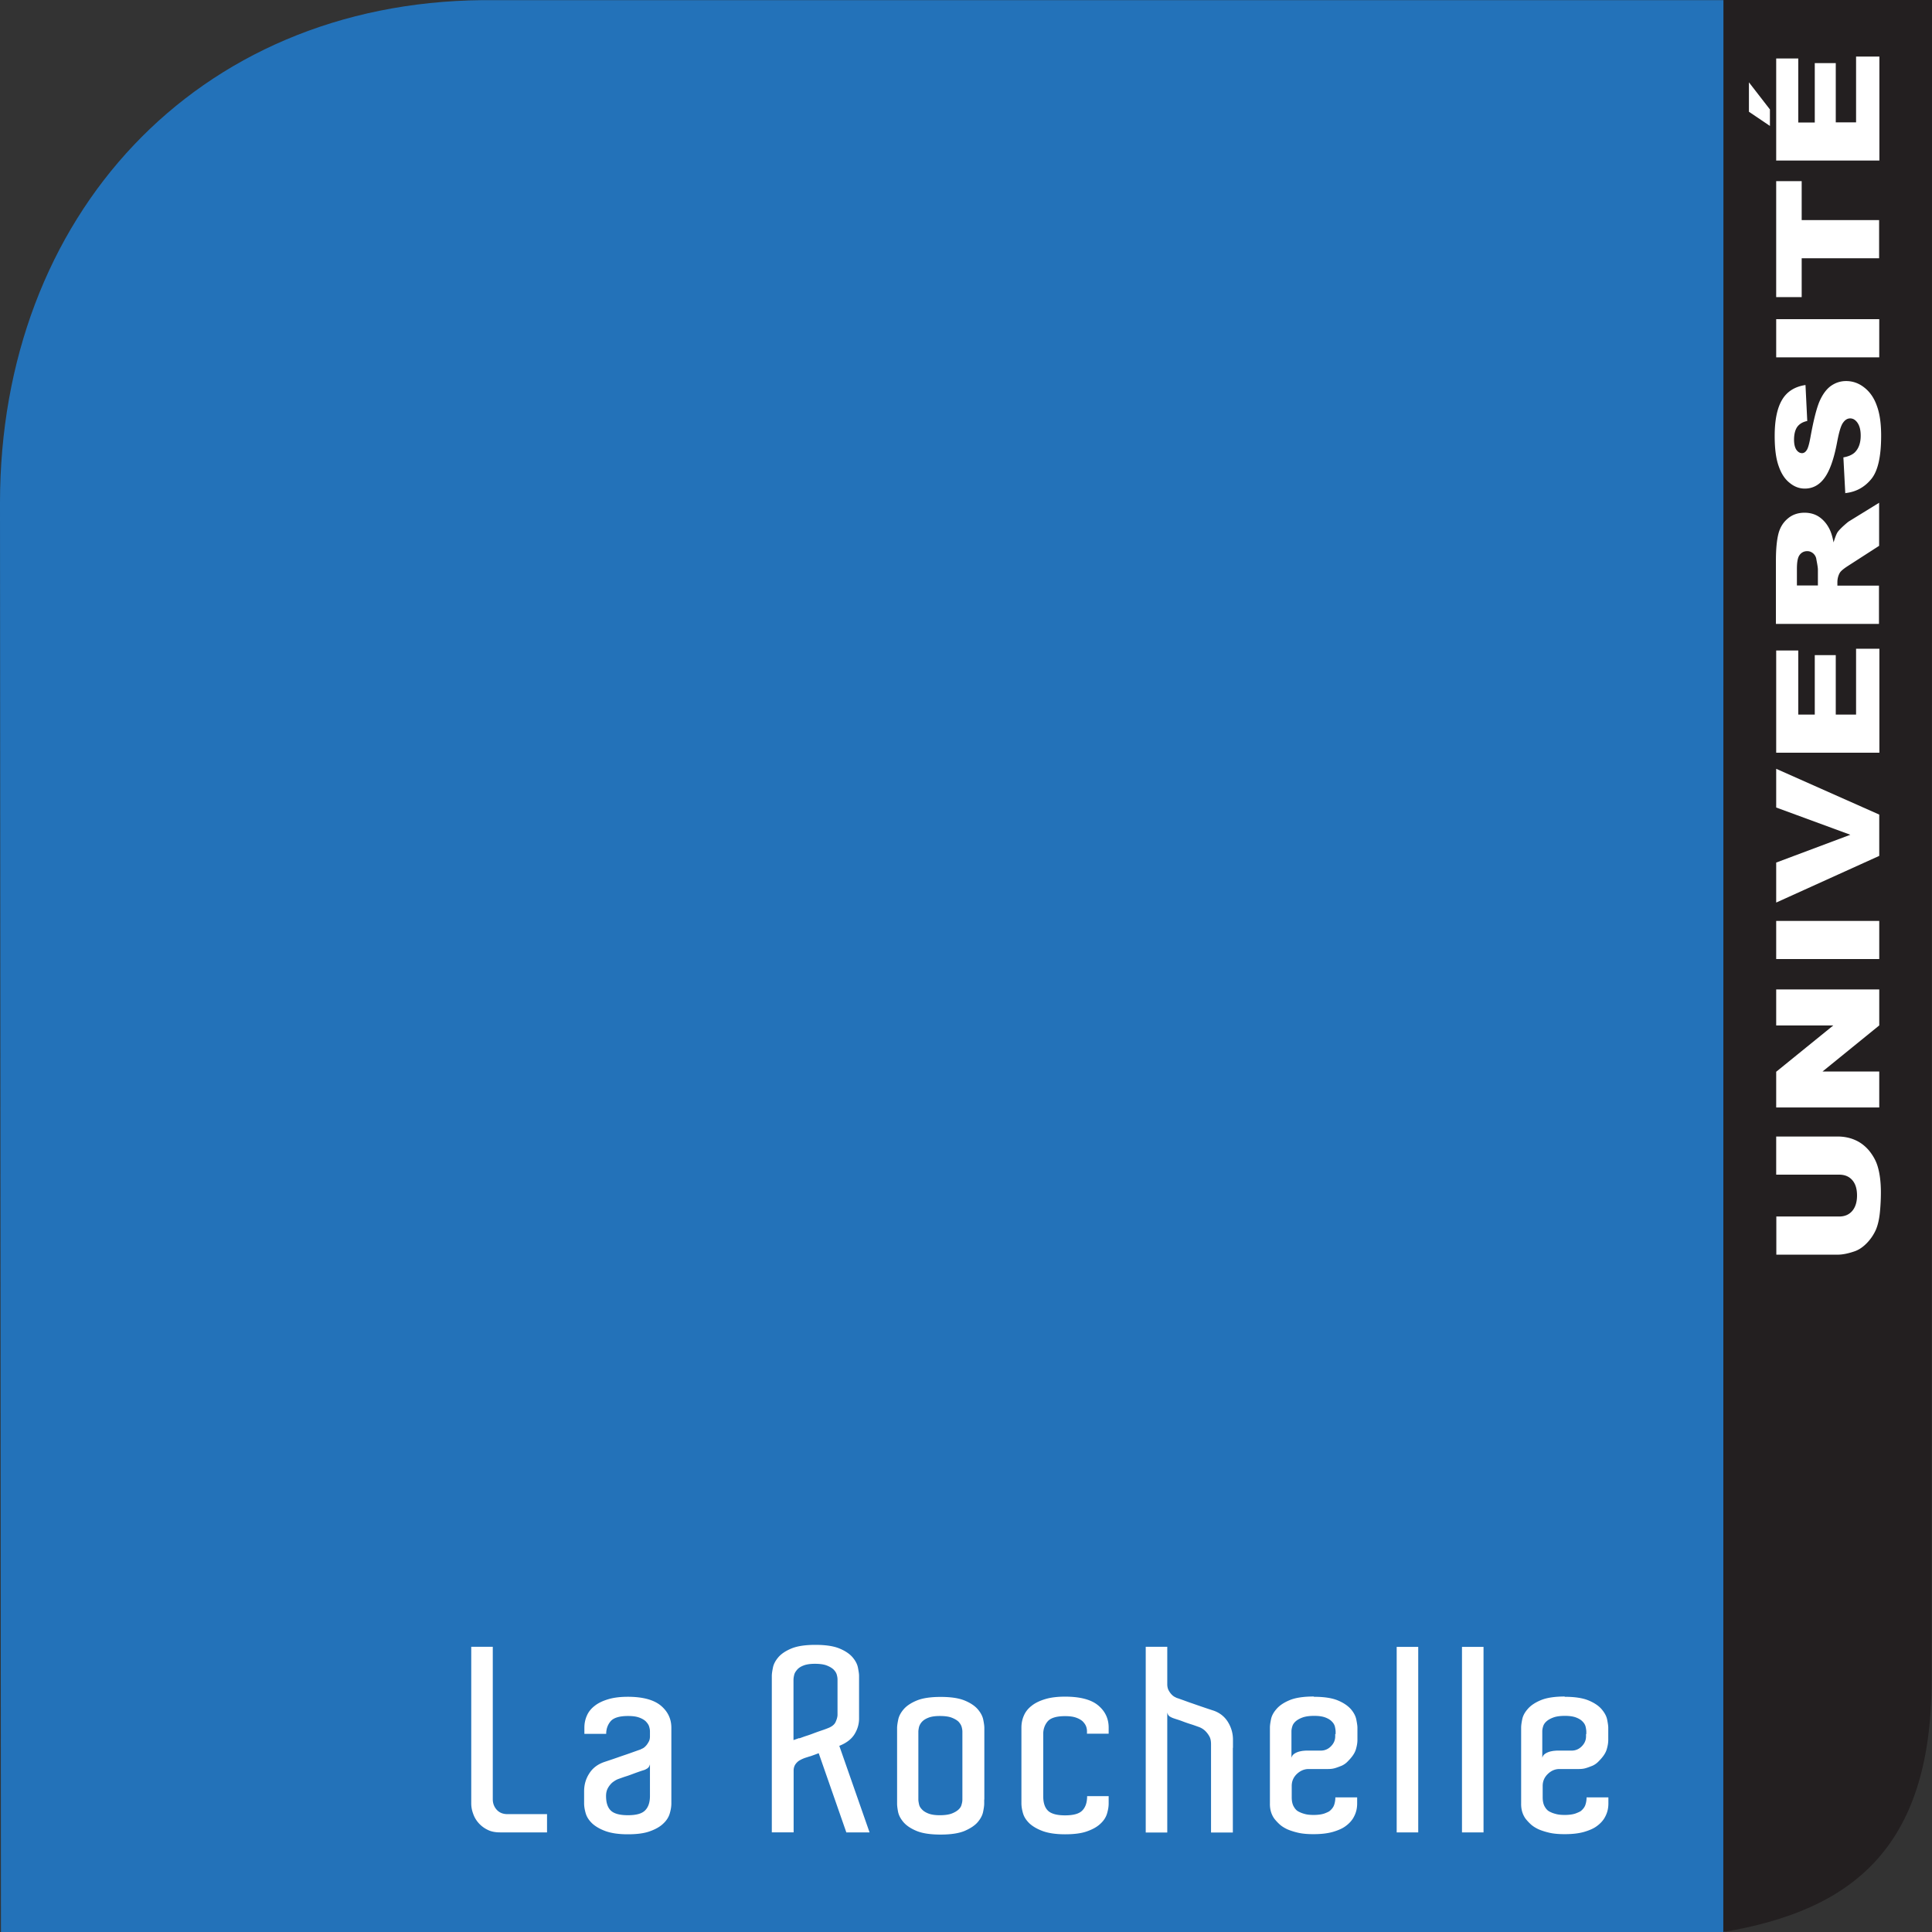<svg xmlns="http://www.w3.org/2000/svg" width="600" height="600.004" viewBox="0 0 600 600.004"><rect x="0" y="0" width="600" height="600.004" fill="#333333" stroke="none"/><path d="M535.737 600.004H.297L0 156.138C0 67.255 60.792.888 149.862.042h386.214l-.34 599.962" fill="#2372b9"/><path d="M600 0h-64.771l-.042 600.004c39.286-6.603 64.686-25.437 64.686-78.175L600 0" fill="#231f20"/><path d="M169.886 563.435v5.63h-14.562c-1.525 0-2.88-.255-3.98-.847a8.836 8.836 0 0 1-2.794-2.159 8.386 8.386 0 0 1-1.651-2.92 8.992 8.992 0 0 1-.55-3.09v-48.632h6.688v47.362c0 1.27.424 2.37 1.228 3.26.804.888 1.905 1.354 3.302 1.354h12.362m31.877-15.364c-.127.508-.38.93-.804 1.185s-.804.465-1.185.55c-.805.254-1.651.55-2.583.889s-1.778.677-2.582.931c-.974.296-1.863.635-2.71.931-.635.254-1.227.635-1.82 1.1a6.634 6.634 0 0 0-1.312 1.651c-.381.677-.593 1.482-.593 2.497 0 2.032.466 3.513 1.44 4.487.973.973 2.751 1.481 5.333 1.481 2.668 0 4.446-.508 5.42-1.566.973-1.015 1.439-2.497 1.439-4.402v-9.777l-.043.043zm-6.858-21.078c4.657 0 8.086.93 10.287 2.75 2.16 1.82 3.26 4.106 3.26 6.857v23.533c0 .974-.17 1.99-.508 3.132-.339 1.143-1.016 2.201-2.032 3.133-1.016.973-2.37 1.735-4.149 2.37-1.735.635-4.021.93-6.858.93-2.794 0-5.08-.338-6.858-.973-1.736-.634-3.133-1.439-4.149-2.37-1.016-.973-1.693-1.99-2.032-3.132-.338-1.143-.508-2.2-.508-3.132v-3.725c0-2.031.508-3.851 1.567-5.502 1.016-1.65 2.497-2.793 4.402-3.513.974-.338 2.032-.677 3.26-1.1 1.228-.424 2.413-.847 3.556-1.228 1.143-.38 2.16-.762 3.006-1.058s1.397-.508 1.609-.55c.211-.127.508-.254.846-.423.339-.17.678-.466 1.016-.847s.593-.804.847-1.27c.254-.465.339-1.015.339-1.65v-1.524c0-.55-.127-1.058-.297-1.608-.211-.55-.592-1.059-1.1-1.566-.55-.466-1.228-.847-2.117-1.143-.89-.297-1.99-.423-3.302-.423-2.667 0-4.445.55-5.377 1.608-.931 1.1-1.397 2.412-1.397 3.936h-6.773v-1.905c0-1.312.254-2.581.762-3.724.508-1.185 1.312-2.201 2.413-3.048 1.1-.888 2.54-1.566 4.233-2.074 1.694-.507 3.726-.761 6.139-.761m53.214 12.909c.72-.254 1.481-.55 2.286-.804s1.608-.55 2.37-.847c.805-.296 1.524-.55 2.16-.762.338-.127.634-.211.973-.338.339-.127.593-.212.89-.339 1.311-.465 2.2-1.143 2.581-1.99.381-.846.593-1.608.593-2.242v-10.963c0-.465-.084-.973-.254-1.566-.17-.55-.508-1.058-1.016-1.566-.508-.465-1.228-.889-2.117-1.227-.889-.339-2.116-.508-3.64-.508-1.44 0-2.583.17-3.472.508-.889.338-1.566.762-2.032 1.312s-.804 1.058-.931 1.65c-.127.55-.212 1.059-.212 1.567v18.665c.466-.17 1.059-.38 1.778-.635l.043.085zm14.605 29.247l-8.594-24.634c-.593.212-1.1.424-1.609.593-.465.17-.889.338-1.27.423l-1.185.381a9.929 9.929 0 0 0-1.82.804c-.466.254-.89.635-1.27 1.143-.381.508-.593 1.143-.635 1.862v19.385h-6.774v-48.632c0-.592.127-1.439.339-2.497.212-1.1.762-2.158 1.65-3.216.89-1.059 2.245-1.99 4.065-2.752 1.82-.761 4.318-1.142 7.493-1.142s5.673.38 7.493 1.142c1.82.762 3.175 1.693 4.064 2.752.89 1.058 1.44 2.116 1.651 3.216s.339 1.905.339 2.497v13.29c0 1.694-.466 3.302-1.397 4.826-.931 1.523-2.498 2.75-4.741 3.64l9.398 26.876h-7.155m35.984-11.004v-20.274c0-.466-.085-1.016-.254-1.566-.17-.55-.508-1.058-.974-1.566-.508-.466-1.227-.889-2.116-1.228-.89-.338-2.117-.507-3.683-.507-1.44 0-2.583.169-3.472.507-.889.339-1.566.762-2.032 1.27a4.191 4.191 0 0 0-.931 1.609c-.127.592-.212 1.1-.212 1.523v20.994c0 .423.085.93.212 1.523.127.593.423 1.1.931 1.609.466.508 1.143.93 2.032 1.27.89.338 2.032.507 3.472.507 1.524 0 2.751-.169 3.683-.508.889-.338 1.608-.761 2.116-1.227.508-.466.847-.973.974-1.566.17-.55.254-1.058.254-1.566v-.889.085zm6.774.804v1.27c0 .635-.127 1.481-.34 2.54-.21 1.057-.761 2.115-1.65 3.174-.89 1.058-2.244 1.947-4.064 2.75-1.82.763-4.318 1.144-7.493 1.144s-5.673-.381-7.493-1.143c-1.82-.762-3.175-1.693-4.064-2.751-.89-1.059-1.44-2.117-1.652-3.217s-.296-1.905-.296-2.497V536.6c0-.593.127-1.44.339-2.497.211-1.1.762-2.159 1.65-3.217.89-1.058 2.245-1.99 4.065-2.751 1.82-.762 4.318-1.143 7.493-1.143 3.175 0 5.673.38 7.493 1.143 1.82.762 3.175 1.693 4.064 2.75.89 1.059 1.44 2.117 1.651 3.175.212 1.058.339 1.905.339 2.54v22.263m31.877-20.359v-.804c0-.55-.084-1.058-.296-1.608s-.593-1.058-1.1-1.566c-.55-.466-1.228-.847-2.117-1.143s-1.99-.423-3.302-.423c-2.667 0-4.445.55-5.377 1.608-.931 1.1-1.397 2.413-1.397 3.936v19.3c0 2.032.466 3.514 1.44 4.487.973.974 2.751 1.482 5.334 1.482 2.667 0 4.445-.508 5.418-1.566.974-1.016 1.44-2.498 1.44-4.402h6.689v2.285c0 .974-.17 1.99-.508 3.132-.34 1.143-1.016 2.201-2.032 3.133-1.017.973-2.371 1.735-4.15 2.37-1.735.635-4.021.93-6.857.93-2.794 0-5.08-.338-6.858-.973-1.736-.634-3.133-1.439-4.15-2.37-1.015-.973-1.693-1.99-2.031-3.132-.339-1.143-.508-2.2-.508-3.132v-23.533c0-1.312.254-2.582.762-3.724.508-1.186 1.312-2.201 2.413-3.048 1.1-.889 2.54-1.566 4.233-2.074 1.694-.508 3.726-.762 6.139-.762 4.741 0 8.17.931 10.33 2.751 2.158 1.82 3.217 4.106 3.217 6.857v1.905h-6.69m45.256 4.36v26.326h-6.774V541.68c0-1.016-.169-1.862-.55-2.497a7.395 7.395 0 0 0-1.27-1.651 5.714 5.714 0 0 0-1.905-1.185c-.847-.296-1.736-.635-2.71-.931-.804-.254-1.65-.55-2.54-.89s-1.777-.592-2.624-.888a5.854 5.854 0 0 1-1.185-.55c-.424-.254-.678-.677-.805-1.27v37.289h-6.689v-57.69h6.69V523.1c0 .635.126 1.185.338 1.693.254.466.508.889.846 1.27.34.38.636.635.974.846.339.17.635.339.847.424.212.042.762.254 1.609.55s1.82.677 2.963 1.058c1.1.38 2.286.804 3.556 1.227 1.228.424 2.37.804 3.302 1.1 1.905.678 3.387 1.863 4.403 3.514s1.566 3.47 1.566 5.502v2.54m31.878-4.275v-.72c0-.465-.085-.973-.212-1.566-.127-.55-.423-1.1-.931-1.608-.466-.508-1.143-.931-2.032-1.27s-2.032-.508-3.472-.508c-1.481 0-2.71.17-3.64.508s-1.652.762-2.16 1.228-.846.973-1.016 1.566c-.169.55-.254 1.058-.254 1.48v8.254c.127-.465.34-.846.72-1.142s.804-.508 1.27-.678.974-.254 1.44-.338c.465-.043.846-.085 1.1-.085h4.53c1.228 0 2.286-.423 3.175-1.312s1.355-1.905 1.355-3.132v-.72l.127.043zm-6.774-11.597c3.175 0 5.673.38 7.493 1.142 1.82.762 3.133 1.693 4.064 2.752.89 1.058 1.44 2.116 1.651 3.216s.34 1.905.34 2.497v3.81c0 .889-.17 1.904-.509 3.005-.339 1.1-1.143 2.285-2.413 3.555a5.986 5.986 0 0 1-1.99 1.44c-.762.296-1.397.55-1.99.719-.677.211-1.396.296-2.158.296h-6.054c-1.397 0-2.583.508-3.683 1.524-1.059 1.016-1.609 2.243-1.609 3.724v3.556c0 1.27.254 2.285.72 3.005.211.38.465.677.72.931.253.254.677.508 1.185.72.423.211.973.38 1.609.55.677.17 1.524.254 2.582.254 1.397 0 2.455-.17 3.26-.424.804-.296 1.354-.55 1.65-.761.678-.55 1.186-1.186 1.44-1.905a7.319 7.319 0 0 0 .381-2.37h6.773v1.904c0 1.44-.296 2.752-.93 3.979-.594 1.227-1.567 2.286-2.837 3.174-.89.635-2.16 1.186-3.726 1.651-1.608.466-3.598.72-6.053.72-1.82 0-3.387-.127-4.7-.424s-2.497-.677-3.47-1.1c-.975-.466-1.779-.974-2.414-1.566a14.74 14.74 0 0 1-1.609-1.736c-.973-1.396-1.397-2.962-1.354-4.782v-23.533c0-.635.127-1.482.338-2.54.212-1.058.762-2.116 1.694-3.174.889-1.058 2.243-1.99 4.064-2.751 1.82-.762 4.318-1.143 7.493-1.143m25.781 42.198h6.69V511.46h-6.69v57.604zm20.278 0h6.69V511.46h-6.69v57.604zm38.609-30.516v-.72c0-.465-.085-.973-.212-1.566-.127-.55-.423-1.1-.931-1.608-.466-.508-1.143-.931-2.032-1.27-.89-.339-2.032-.508-3.472-.508-1.481 0-2.709.17-3.598.508-.931.339-1.65.762-2.159 1.228s-.847.973-1.016 1.566c-.17.55-.254 1.058-.254 1.48v8.254c.127-.465.339-.846.72-1.142.38-.297.804-.508 1.27-.678s.973-.254 1.44-.338c.465-.043.846-.085 1.1-.085h4.53c1.227 0 2.286-.423 3.175-1.312s1.354-1.905 1.354-3.132v-.72l.085.043zm-6.774-11.597c3.176 0 5.673.38 7.494 1.142 1.82.762 3.175 1.693 4.064 2.752.889 1.058 1.481 2.116 1.693 3.216s.339 1.905.339 2.497v3.81c0 .889-.17 1.904-.508 3.005-.339 1.1-1.143 2.285-2.413 3.555a5.986 5.986 0 0 1-1.99 1.44c-.762.296-1.397.55-1.99.719-.677.211-1.397.296-2.159.296h-6.053c-1.398 0-2.583.508-3.641 1.524s-1.609 2.243-1.609 3.724v3.556c0 1.27.254 2.285.72 3.005.211.38.465.677.72.931s.677.508 1.185.72c.423.211.973.38 1.65.55s1.525.254 2.583.254c1.397 0 2.456-.17 3.26-.424.804-.296 1.355-.55 1.693-.761.678-.55 1.186-1.186 1.44-1.905a7.319 7.319 0 0 0 .38-2.37h6.774v1.904c0 1.44-.296 2.752-.931 3.979-.593 1.227-1.567 2.286-2.837 3.174-.889.635-2.159 1.186-3.725 1.651-1.609.466-3.598.72-6.054.72-1.82 0-3.387-.127-4.699-.424s-2.498-.677-3.471-1.1c-.974-.466-1.778-.974-2.413-1.566a14.741 14.741 0 0 1-1.609-1.736c-.974-1.396-1.397-2.962-1.355-4.782v-23.533c0-.635.127-1.482.339-2.54.212-1.058.762-2.116 1.693-3.174.89-1.058 2.244-1.99 4.064-2.751 1.82-.762 4.318-1.143 7.494-1.143m65.617-162.064v-11.85h19.05c1.906 0 3.726.338 5.377 1.057 1.693.72 3.133 1.82 4.403 3.302 1.227 1.523 2.116 3.09 2.624 4.74.72 2.286 1.059 5.08 1.059 8.254 0 1.862-.085 3.893-.297 6.094s-.635 4.064-1.27 5.545a14.36 14.36 0 0 1-2.751 4.063c-1.186 1.228-2.413 2.074-3.683 2.54-2.032.72-3.853 1.1-5.42 1.1h-19.05v-11.85h19.516c1.736 0 3.09-.593 4.065-1.736.973-1.143 1.481-2.751 1.481-4.783 0-2.032-.465-3.598-1.44-4.74-.973-1.143-2.328-1.736-4.106-1.736h-19.515m-.043-20.866v-11.09l17.738-14.39h-17.738v-11.174h32.005v11.174l-17.611 14.306h17.61v11.174h-31.961m-.043-46.093h32.005v-11.85h-32.005v11.85zm0-17.565v-12.4l23.03-8.635-23.03-8.465v-12.02l32.005 14.22v12.825l-31.962 14.475m-.043-46.515v-31.744h6.858v19.893h5.123v-18.454h6.52v18.454h6.307v-20.443h7.24v32.294h-31.963m31.877-51.891H570.62v-1.058c0-1.058.254-2.032.72-2.878.38-.635 1.228-1.312 2.455-2.116l9.78-6.307v-13.375l-9.272 5.714c-.423.254-1.1.847-1.99 1.65-.846.805-1.439 1.44-1.693 1.863-.38.635-.762 1.693-1.185 3.09-.339-1.778-.762-3.132-1.27-4.148-.805-1.608-1.863-2.836-3.133-3.725-1.27-.888-2.836-1.354-4.614-1.354-2.032 0-3.768.593-5.165 1.778-1.44 1.185-2.413 2.75-2.921 4.655-.508 1.947-.804 4.74-.804 8.38v19.724h32.004V181.83l.042.042zm-25.527 0v-5.164c0-2.158.254-3.597.847-4.36.55-.761 1.354-1.184 2.37-1.184.72 0 1.313.254 1.863.72.55.507.89 1.142.974 1.904.296 1.524.465 2.582.465 3.09v4.952h-6.52m15.03-28.528l-.593-11.258c1.482-.254 2.667-.762 3.471-1.482 1.27-1.227 1.905-2.962 1.905-5.29 0-1.693-.338-3.005-.973-3.936-.635-.932-1.398-1.397-2.287-1.397-.846 0-1.566.423-2.2 1.312-.678.889-1.27 2.92-1.864 6.052-.973 5.206-2.286 8.889-3.894 11.09-1.609 2.243-3.683 3.343-6.139 3.343-1.65 0-3.217-.55-4.656-1.735-1.482-1.143-2.625-2.836-3.43-5.164-.846-2.285-1.27-5.417-1.27-9.438 0-4.91.763-8.635 2.287-11.216 1.524-2.582 3.937-4.106 7.281-4.614l.55 11.174c-1.439.296-2.455.931-3.132 1.862-.635.931-.974 2.286-.974 3.937 0 1.396.254 2.412.72 3.132.508.72 1.1 1.058 1.778 1.058.508 0 1.016-.296 1.397-.889.423-.55.804-1.905 1.185-3.979.931-5.163 1.863-8.888 2.794-11.131.974-2.243 2.159-3.852 3.556-4.868 1.44-1.015 3.006-1.523 4.741-1.523 2.075 0 3.98.677 5.673 2.031 1.736 1.355 3.048 3.26 3.895 5.714.889 2.413 1.312 5.503 1.312 9.227 0 6.518-1.016 11.047-3.132 13.544-2.075 2.497-4.742 3.937-7.96 4.275m-21.505-42.156h32.005V99.126h-32.005v11.851zm0-18.708V56.25h7.917v12.105h24.045v11.852H559.53v12.062h-7.917m-8.467-57.562v-9.142l6.52 8.422v5.122l-6.52-4.402zm8.467 15.195V18.158h6.858V38.05h5.123V19.597h6.52v18.411h6.307V17.565h7.24v32.294h-31.963" fill="#fff"/></svg>